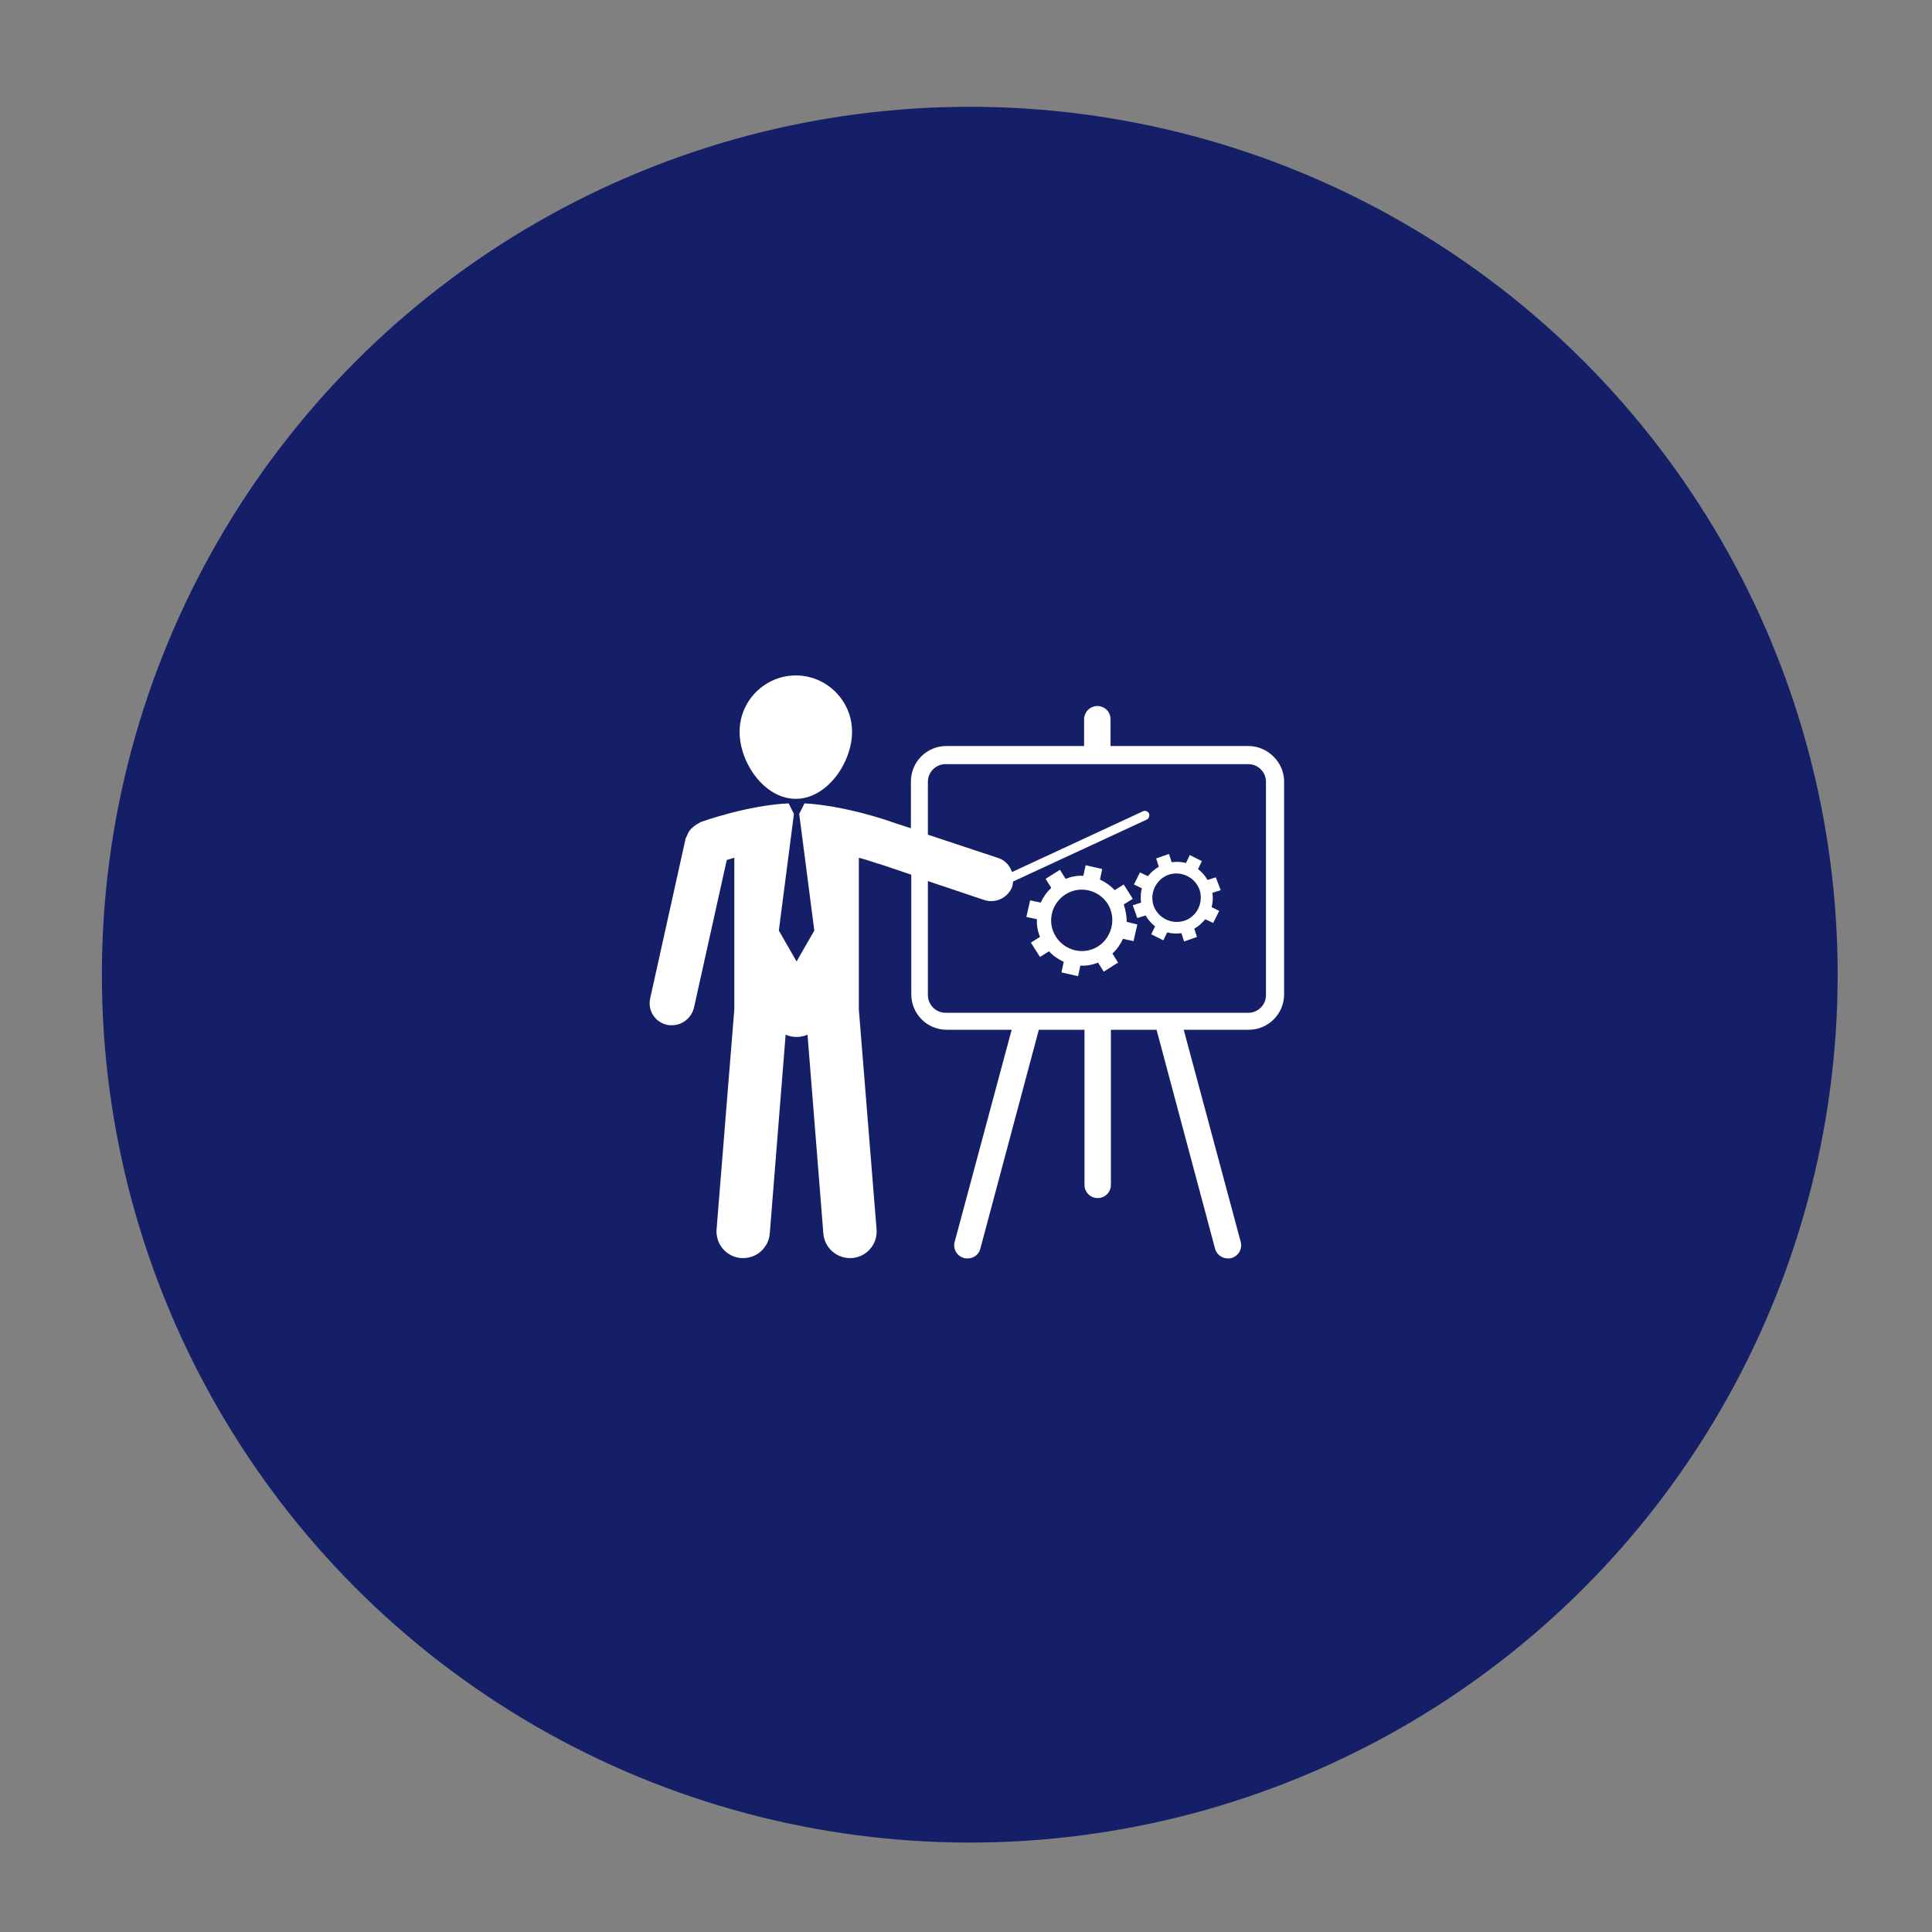 <?xml version="1.0" encoding="utf-8"?>
<!-- Generator: Adobe Illustrator 19.2.1, SVG Export Plug-In . SVG Version: 6.00 Build 0)  -->
<svg version="1.1" id="Capa_1" xmlns="http://www.w3.org/2000/svg" xmlns:xlink="http://www.w3.org/1999/xlink" x="0px" y="0px"
	 viewBox="0 0 512 512" style="enable-background:new 0 0 512 512;" xml:space="preserve">
<rect x="0" y="0" width="512" height="512" fill="#808080" stroke="none"/>
<style type="text/css">
	.st0{fill:#141F68;}
	.st1{fill:#FFFFFF;}
</style>
<circle class="st0" cx="257" cy="258.3" r="230"/>
<g>
	<g>
		<path class="st1" d="M330.8,197.7h-36.5v-7.1c0-2-1.6-3.5-3.5-3.5s-3.5,1.6-3.5,3.5v7.1h-36.5c-5.2,0-9.4,4.2-9.4,9.4v12.4
			l-4.9-1.6c-1.3-0.5-12.7-4.4-23.3-5l-1.4,2.8h0l4,30.9l-4.7,8.2l-4.7-8.2l4-30.9h0l-1.4-2.8c-10.9,0.5-22.9,4.8-23.4,5
			c-0.2,0.1-0.3,0.2-0.5,0.3c-0.4,0.2-0.7,0.4-1.1,0.7c-0.3,0.2-0.5,0.5-0.8,0.7c-0.3,0.3-0.5,0.6-0.7,0.9c-0.2,0.3-0.3,0.7-0.5,1.1
			c-0.1,0.2-0.2,0.4-0.3,0.6l-9.4,42.4c-0.7,3.2,1.3,6.3,4.5,7c0.4,0.1,0.9,0.1,1.3,0.1c2.7,0,5.1-1.9,5.8-4.6l8.7-39.2
			c0.6-0.2,1.3-0.4,2-0.6v40.2l-4.7,58.3c-0.3,3.9,2.6,7.3,6.5,7.6c0.2,0,0.4,0,0.6,0c3.6,0,6.7-2.8,7-6.5l4.2-52.7
			c0.9,0.4,1.8,0.6,2.9,0.6c1,0,2-0.2,2.9-0.6l4.2,52.7c0.3,3.7,3.4,6.5,7,6.5c0.2,0,0.4,0,0.6,0c3.9-0.3,6.8-3.7,6.5-7.6l-4.7-58.3
			v-40.2c3,0.8,5,1.6,5.1,1.6c0,0,0,0,0.1,0c0,0,0,0,0.1,0l8.6,2.9v31.7c0,5.2,4.2,9.4,9.4,9.4h17.2l-15.1,56.2
			c-0.5,1.9,0.6,3.8,2.5,4.3c0.3,0.1,0.6,0.1,0.9,0.1c1.6,0,3-1,3.4-2.6l15.5-58h12.1v41.1c0,2,1.6,3.5,3.5,3.5c2,0,3.5-1.6,3.5-3.5
			v-41.1h12.1l15.5,58c0.4,1.6,1.9,2.6,3.4,2.6c0.3,0,0.6,0,0.9-0.1c1.9-0.5,3-2.4,2.5-4.3l-15.1-56.2h17.2c5.2,0,9.4-4.2,9.4-9.4
			v-56.6C340.2,202,336,197.7,330.8,197.7z M335.5,263.7c0,2.6-2.1,4.7-4.7,4.7h-80.2c-2.6,0-4.7-2.1-4.7-4.7v-30.2l14.9,5
			c0.6,0.2,1.2,0.3,1.9,0.3c2.5,0,4.8-1.6,5.6-4c0.1-0.4,0.1-0.8,0.2-1.2l35.4-16.4c0.6-0.3,0.8-1,0.6-1.6c-0.3-0.6-1-0.9-1.6-0.6
			l-34.7,16.1c-0.6-1.7-1.8-3.1-3.6-3.7l-18.7-6.2v-14c0-2.6,2.1-4.7,4.7-4.7h80.2c2.6,0,4.7,2.1,4.7,4.7L335.5,263.7L335.5,263.7
			L335.5,263.7z"/>
		<path class="st1" d="M210.9,211.7c8.2,0,14.9-9.5,14.9-17.8c0-8.2-6.7-14.9-14.9-14.9c-8.2,0-14.9,6.7-14.9,14.9
			C196,202.2,202.6,211.7,210.9,211.7z"/>
		<path class="st1" d="M297.8,239.7l2.4-1.5l-2.4-3.8l-2.4,1.5c-1.1-1.2-2.4-2.1-3.9-2.8l0.6-2.8l-4.4-1l-0.6,2.8
			c-1.6-0.1-3.2,0.2-4.7,0.8l-1.5-2.4l-3.8,2.4l1.5,2.4c-1.2,1.1-2.1,2.4-2.8,3.9l-2.8-0.6l-1,4.4l2.8,0.6c-0.1,1.6,0.2,3.2,0.8,4.7
			l-2.4,1.5l2.4,3.8l2.4-1.5c1.1,1.2,2.4,2.1,3.9,2.8l-0.6,2.8l4.4,1l0.6-2.8c1.6,0.1,3.2-0.2,4.7-0.8l1.5,2.4l3.8-2.4l-1.5-2.4
			c1.2-1.1,2.1-2.4,2.8-3.9l2.8,0.6l1-4.4l-2.8-0.7C298.6,242.8,298.3,241.2,297.8,239.7z M291,250.8c-3.8,2.4-8.8,1.2-11.2-2.6
			c-2.4-3.8-1.2-8.8,2.6-11.2c3.8-2.4,8.8-1.2,11.2,2.6C295.9,243.4,294.7,248.4,291,250.8z"/>
		<path class="st1" d="M322.2,232.5l-2.2,0.7c-0.6-1.1-1.5-2.1-2.5-2.9l1-2.1l-3.2-1.6l-1,2.1c-1.2-0.3-2.5-0.4-3.8-0.2l-0.7-2.2
			l-3.4,1.2l0.7,2.2c-1.1,0.6-2.1,1.5-2.9,2.5l-2.1-1l-1.6,3.2l2.1,1c-0.3,1.2-0.4,2.5-0.2,3.8l-2.2,0.7l1.2,3.4l2.2-0.7
			c0.6,1.1,1.5,2.1,2.5,2.9l-1,2.1l3.2,1.6l1-2.1c1.2,0.3,2.5,0.4,3.8,0.2l0.7,2.2l3.4-1.2l-0.7-2.2c1.1-0.6,2.1-1.5,2.9-2.5l2.1,1
			l1.6-3.2l-2-1c0.3-1.2,0.4-2.5,0.2-3.8l2.2-0.7L322.2,232.5z M313.9,244c-3.4,1.1-7-0.7-8.2-4c-1.1-3.4,0.7-7,4-8.2
			c3.4-1.1,7,0.7,8.2,4C319,239.2,317.2,242.9,313.9,244z"/>
	</g>
</g>
</svg>
